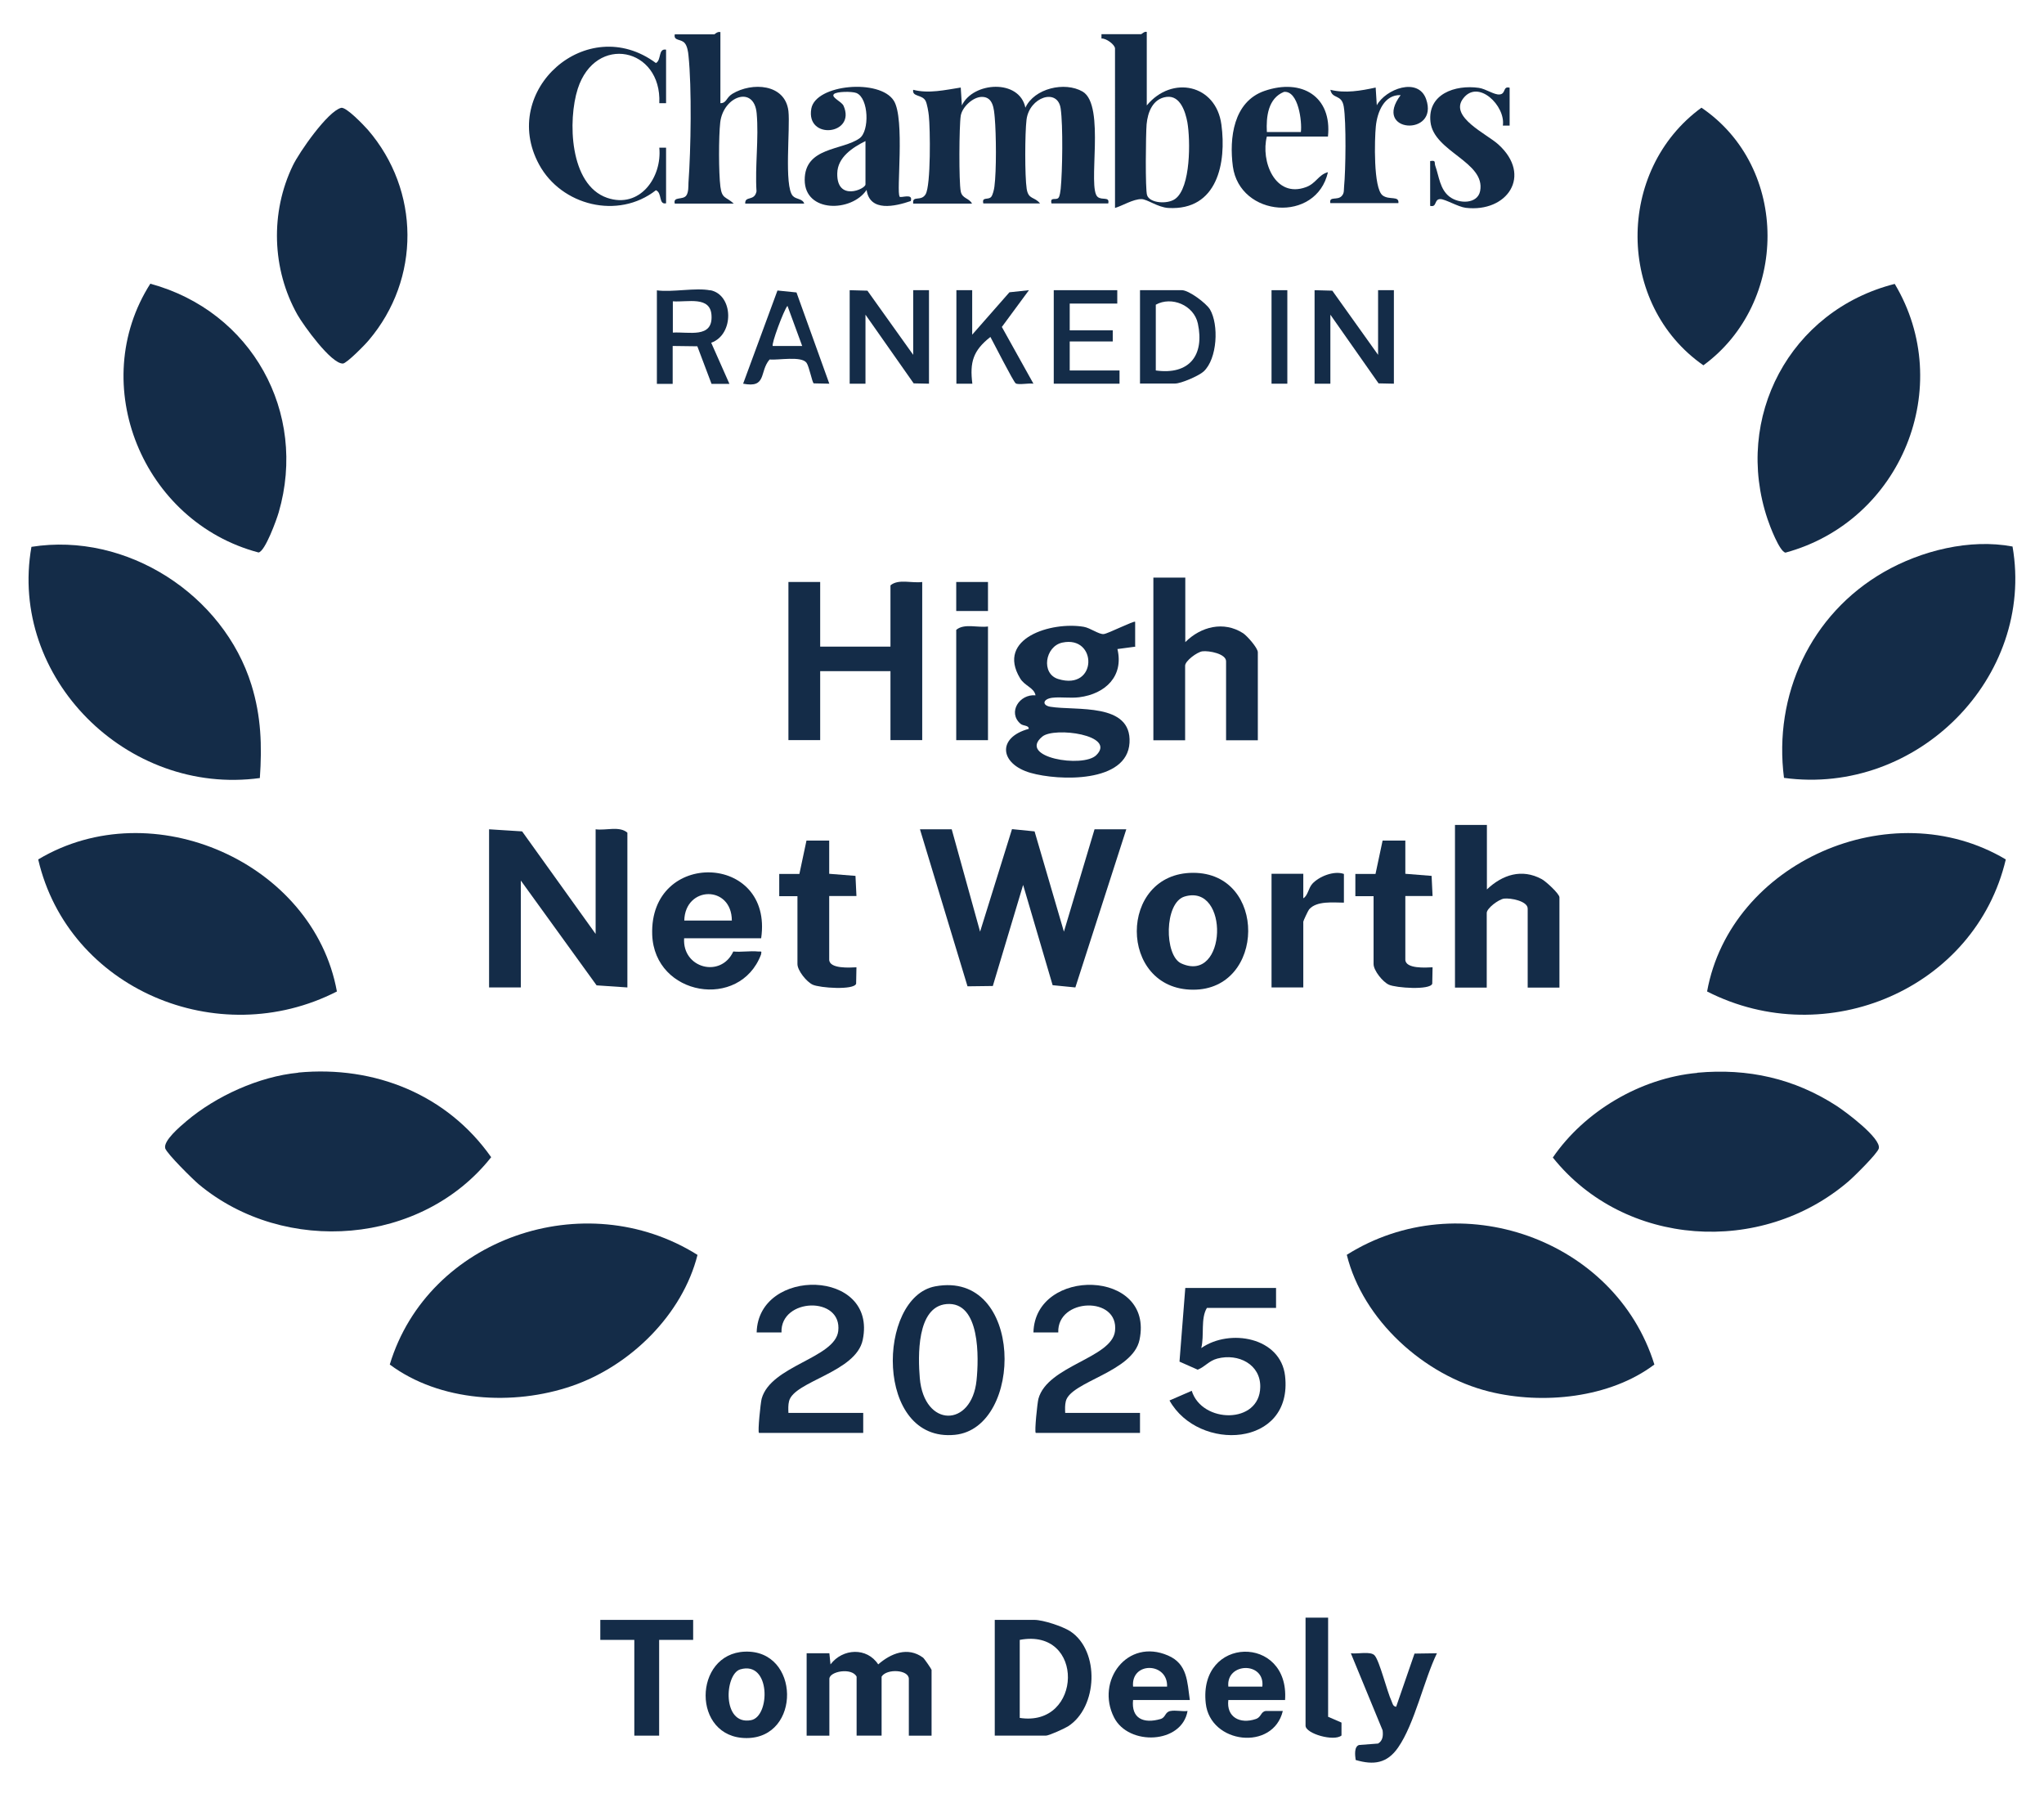 <?xml version="1.0" encoding="UTF-8"?>
<svg id="Russell-Cooke" xmlns="http://www.w3.org/2000/svg" viewBox="0 0 126.8 111.3">
  <defs>
    <style>
      .cls-1 {
        fill: #142c48;
      }
    </style>
  </defs>
  <path class="cls-1" d="M124.85,33.91c1.39,8.09-5.91,15.47-14.18,14.34-.66-5.13,1.64-10.15,6.2-12.77,2.32-1.33,5.34-2.08,7.98-1.58Z"/>
  <path class="cls-1" d="M18.5,66.53c4.76-.45,9.25,1.38,11.97,5.25-4.3,5.45-12.8,6.12-18.13,1.69-.37-.31-1.99-1.91-2.09-2.24-.13-.47.93-1.36,1.32-1.69,1.83-1.55,4.51-2.77,6.93-3Z"/>
  <path class="cls-1" d="M16.13,48.26c-8.26,1.13-15.61-6.25-14.18-14.34,5.92-.94,11.92,2.98,13.65,8.57.6,1.94.66,3.76.52,5.77Z"/>
  <path class="cls-1" d="M105.9,61.5c1.45-8,11.42-12.42,18.53-8.19-1.89,8.01-11.12,11.97-18.53,8.19Z"/>
  <path class="cls-1" d="M43.27,77.84c-.93,3.69-4.15,6.88-7.79,8.13s-8.2.98-11.3-1.33c2.37-7.83,12.1-11.19,19.09-6.8Z"/>
  <path class="cls-1" d="M105.29,66.54c3.14-.29,6.03.36,8.65,2.06.54.35,2.78,2.01,2.61,2.64-.08.31-1.54,1.75-1.88,2.04-5.41,4.64-13.9,4.08-18.34-1.48,1.95-2.85,5.42-4.93,8.96-5.25Z"/>
  <path class="cls-1" d="M20.9,61.5c-7.39,3.78-16.67-.17-18.53-8.19,7.09-4.24,17.08.21,18.53,8.19Z"/>
  <path class="cls-1" d="M83.54,77.84c6.99-4.41,16.67-.99,19.09,6.8-2.76,2.08-6.92,2.5-10.24,1.68-4.07-1.01-7.84-4.45-8.84-8.48Z"/>
  <path class="cls-1" d="M9.33,17.6c6.29,1.71,9.76,7.99,7.96,14.18-.13.45-.84,2.42-1.25,2.49-7.19-1.9-10.69-10.44-6.71-16.68Z"/>
  <path class="cls-1" d="M117.54,17.61c3.8,6.35.43,14.71-6.78,16.67-.37-.07-.98-1.68-1.11-2.08-2.12-6.29,1.38-12.94,7.89-14.59Z"/>
  <path class="cls-1" d="M105.55,6.68c5.48,3.72,5.41,12.11.12,15.98-5.41-3.77-5.44-12.1-.12-15.98Z"/>
  <path class="cls-1" d="M21.16,6.69c.31-.08,1.4,1.07,1.66,1.36,3.25,3.77,3.28,9.25.06,13.05-.22.27-1.38,1.45-1.61,1.45-.73.02-2.45-2.38-2.82-3.03-1.59-2.83-1.69-6.35-.28-9.26.39-.81,2.15-3.35,2.99-3.57Z"/>
  <polygon class="cls-1" points="59.04 51.44 60.8 57.79 62.78 51.43 64.18 51.57 66 57.79 67.9 51.44 69.87 51.44 66.71 61.25 65.3 61.11 63.47 54.89 61.59 61.16 60.02 61.18 57.07 51.44 59.04 51.44"/>
  <path class="cls-1" d="M36.95,57.93v-6.49c.62.09,1.48-.22,1.97.21v9.6l-1.91-.13-4.7-6.5v6.63h-1.97v-9.81l2.05.13,4.56,6.36Z"/>
  <path class="cls-1" d="M56.65,12.61c-.06-.51.49-.09.77-.56.33-.55.29-4.08.2-4.88-.02-.22-.11-.74-.2-.91-.21-.41-.85-.24-.77-.69.97.25,1.98.01,2.95-.14l.07,1.11c.69-1.47,3.57-1.66,3.94.14.55-1.2,2.44-1.64,3.55-1,1.45.85.26,6.01.94,6.54.28.22.75-.05.65.4h-3.52c-.11-.45.3-.16.44-.36.08-.11.11-.39.13-.54.11-1.1.15-3.93,0-4.98-.18-1.31-1.95-.72-2.12.69-.1.82-.11,3.49.01,4.28.11.69.48.47.83.91h-3.52c-.1-.44.3-.19.49-.41.1-.12.18-.47.2-.64.13-.99.11-3.25.02-4.27-.05-.53-.09-1.28-.78-1.29-.57-.01-1.24.63-1.33,1.17-.1.64-.12,4.09,0,4.69.09.46.51.4.7.76h-3.66Z"/>
  <path class="cls-1" d="M50.88,36.1v4.01h4.36v-3.8c.49-.42,1.34-.12,1.97-.21v9.81h-1.97v-4.28h-4.36v4.28h-1.97v-9.81h1.97Z"/>
  <path class="cls-1" d="M70.44,40.11l-1.12.15c.4,1.67-.73,2.78-2.37,2.99-.57.07-1.13-.03-1.66.03-.6.07-.67.47-.13.56,1.59.26,5.05-.28,4.91,2.23s-4.39,2.37-6.14,1.87c-1.91-.55-2.1-2.19-.11-2.73,0-.24-.34-.16-.52-.32-.8-.71-.05-1.85.94-1.76-.09-.48-.68-.58-.96-1.06-1.5-2.49,1.96-3.53,3.95-3.19.41.07.94.48,1.24.45.26-.02,1.89-.85,1.95-.76v1.52ZM65.9,39.86c-1.07.23-1.34,1.93-.25,2.26,2.45.75,2.44-2.73.25-2.26ZM68.01,46.84c1.27-1.25-2.61-1.77-3.35-1.15-1.56,1.29,2.53,1.97,3.35,1.15Z"/>
  <path class="cls-1" d="M44.69,1.98v4.42c.39,0,.35-.34.74-.58,1.22-.74,3.28-.63,3.48,1.07.12,1.06-.28,4.65.27,5.26.21.23.61.16.71.48h-3.66c-.03-.51.57-.12.7-.76-.1-1.56.15-3.3.01-4.84-.16-1.76-2.07-1.06-2.26.56-.1.89-.1,3.12.01,3.99.1.77.34.6.83,1.05h-3.66c-.12-.47.51-.2.72-.51.14-.21.12-.55.13-.8.15-2.05.21-5.88,0-7.88-.02-.23-.08-.58-.22-.75-.23-.3-.72-.13-.63-.56h2.46s.2-.19.35-.14Z"/>
  <path class="cls-1" d="M92.24,51.16v4.01c.96-.91,2.16-1.31,3.4-.64.25.13,1.1.91,1.1,1.13v5.6h-1.97v-4.9c0-.47-1.06-.67-1.47-.62-.34.05-1.07.6-1.07.89v4.63h-1.97v-10.09h1.97Z"/>
  <path class="cls-1" d="M73.53,35.82v4.01c.96-.96,2.38-1.33,3.59-.55.24.16.91.91.91,1.18v5.46h-1.97v-4.9c0-.47-1.06-.67-1.47-.62-.34.05-1.07.6-1.07.89v4.63h-1.97v-10.09h1.97Z"/>
  <path class="cls-1" d="M71.14,1.98v4.56c1.56-1.89,4.3-1.31,4.63,1.19.32,2.36-.24,5.34-3.29,5.17-.66-.04-1.32-.55-1.67-.55-.52,0-1.15.4-1.64.55V3.01c0-.24-.56-.65-.84-.62v-.27s2.46,0,2.46,0c.04,0,.2-.19.35-.14ZM72.37,6.01c-.86.11-1.17.95-1.24,1.7-.05.58-.09,4.06.03,4.4.17.5,1.27.57,1.74.23.98-.7.95-3.66.76-4.75-.12-.65-.44-1.68-1.28-1.58Z"/>
  <path class="cls-1" d="M58.02,79.79c5.51-1.02,5.51,8.78,1.22,9.21-4.99.5-4.85-8.54-1.22-9.21ZM58.72,80.89c-1.87.16-1.77,3.27-1.66,4.6.27,3.08,3.22,3.07,3.52.13.14-1.35.25-4.92-1.87-4.73Z"/>
  <path class="cls-1" d="M79.16,79.89v1.24h-4.29c-.4.66-.15,1.69-.35,2.49,1.76-1.23,4.93-.68,5.2,1.73.5,4.43-5.37,4.74-7.17,1.52l1.38-.6c.63,2.03,4.21,2.09,4.25-.23.03-1.41-1.36-2.11-2.66-1.77-.53.14-.75.5-1.22.69l-1.13-.5.36-4.57h5.63Z"/>
  <path class="cls-1" d="M47.22,58.2h-4.78c-.12,1.86,2.28,2.49,3.05.82.49.05,1.05-.05,1.53,0,.19.02.25-.07.19.19-1.31,3.46-6.61,2.58-6.75-1.23-.18-5.31,7.52-5.07,6.76.21ZM45.4,57.1c-.01-2.21-2.9-2.16-2.95,0h2.95Z"/>
  <path class="cls-1" d="M47.08,88.87c-.08-.08.1-1.85.17-2.11.57-2.06,4.54-2.51,4.75-4.19.26-2.2-3.6-2.07-3.52.08h-1.54c.1-4.08,7.5-3.95,6.58.46-.42,2.02-4.26,2.56-4.57,3.8-.06.24-.05.48-.04.73h4.64v1.24h-6.47Z"/>
  <path class="cls-1" d="M64.25,88.87c-.08-.08.1-1.85.17-2.11.57-2.06,4.54-2.51,4.75-4.19.26-2.2-3.6-2.07-3.52.08h-1.54c.1-4.08,7.51-3.94,6.58.46-.42,2-4.26,2.58-4.57,3.8-.06.24-.05.48-.04.73h4.64v1.24h-6.47Z"/>
  <path class="cls-1" d="M74.02,54.14c4.61,0,4.49,7.26,0,7.25-4.66,0-4.67-7.25,0-7.25ZM73.49,55.61c-1.28.38-1.27,3.67-.21,4.15,2.84,1.29,3.01-4.98.21-4.15Z"/>
  <path class="cls-1" d="M41.32,12.61c-.48.1-.23-.65-.63-.81-2.35,1.84-5.87.95-7.25-1.6-2.49-4.59,2.98-9.46,7.25-6.29.35-.18.13-.92.63-.83v3.32h-.42c.16-3.45-3.96-4.31-5.06-.89-.62,1.94-.52,5.95,1.82,6.76,2.04.7,3.42-1.28,3.24-3.11h.42v3.45Z"/>
  <path class="cls-1" d="M55.8,12.2c.1.1.86-.24.7.27-.97.33-2.54.7-2.74-.69-.93,1.39-3.84,1.43-3.84-.62s2.33-1.82,3.4-2.58c.63-.44.58-2.49-.19-2.81-.28-.11-1.24-.1-1.4.07-.19.2.47.45.6.72.8,1.81-2.35,2.15-2,.18.27-1.52,4.26-1.87,5.12-.49.7,1.11.14,5.72.36,5.93ZM53.69,8.75c-.8.4-1.73,1-1.75,2-.04,1.77,1.75.98,1.75.69v-2.69Z"/>
  <path class="cls-1" d="M61.71,107.66v-7.18h2.46c.54,0,1.75.4,2.23.71,1.84,1.22,1.7,4.71-.14,5.89-.22.14-1.19.58-1.38.58h-3.17ZM63.26,106.56c3.9.6,4.07-5.61,0-4.84v4.84Z"/>
  <path class="cls-1" d="M50.04,102.55h1.41s.07.69.07.69c.76-1,2.26-1.07,2.96,0,.78-.68,1.83-1.12,2.78-.42.08.06.53.72.53.76v4.08h-1.41v-3.52c0-.58-1.38-.65-1.69-.14v3.66h-1.55v-3.66c-.3-.58-1.69-.33-1.69.14v3.52h-1.41v-5.11Z"/>
  <path class="cls-1" d="M51.44,52.13v2.07l1.63.13.06,1.25h-1.69s0,3.94,0,3.94c0,.59,1.29.5,1.69.48l-.02,1.02c-.14.41-2.26.26-2.69.06-.38-.17-.95-.88-.95-1.28v-4.21h-1.13s0-1.38,0-1.38h1.25s.44-2.07.44-2.07h1.4Z"/>
  <path class="cls-1" d="M87.18,52.13v2.07l1.63.13.06,1.25h-1.69s0,3.94,0,3.94c0,.59,1.29.5,1.69.48l-.02,1.02c-.14.41-2.26.26-2.69.06-.38-.17-.95-.88-.95-1.28v-4.21h-1.13s0-1.38,0-1.38h1.25s.44-2.07.44-2.07h1.4Z"/>
  <path class="cls-1" d="M82.39,8.47h-3.8c-.39,1.5.49,3.84,2.42,3.14.64-.23.77-.77,1.37-.93-.72,3.17-5.47,2.8-5.9-.36-.23-1.75.03-4.01,1.96-4.68,2.32-.8,4.2.35,3.94,2.83ZM80.7,8.19c.08-.64-.15-2.58-1.05-2.49-.99.4-1.11,1.55-1.06,2.49h2.11Z"/>
  <path class="cls-1" d="M88.72,9.99c.39-.06.24.08.32.3.23.64.28,1.45.88,1.91s1.74.46,1.9-.35c.35-1.81-2.88-2.43-3.08-4.29-.19-1.72,1.52-2.32,3-2.11.43.06.95.44,1.28.41.42-.03.19-.53.63-.42v2.35h-.42c.18-1.22-1.54-2.92-2.47-1.67-.86,1.14,1.48,2.19,2.19,2.84,2.13,1.93.55,4.24-2.03,3.93-.47-.06-1.29-.55-1.57-.54-.4,0-.19.53-.63.42v-2.76Z"/>
  <path class="cls-1" d="M82.53,12.61c-.1-.48.45-.14.72-.47.15-.18.11-.36.13-.56.1-1.01.14-4.02-.02-4.97-.13-.79-.71-.44-.83-1.04.92.23,1.89.06,2.81-.14l.07,1.1c.55-1.01,2.57-1.77,3.06-.38.82,2.34-3.36,2.1-1.58-.25-1.01-.04-1.45,1.03-1.54,1.94-.08.79-.16,3.84.42,4.28.41.31,1.04,0,.98.48h-4.22Z"/>
  <path class="cls-1" d="M80.85,54.2v1.52c.29-.17.31-.62.56-.9.42-.46,1.35-.83,1.96-.61v1.78c-.64,0-1.69-.13-2.16.42-.06.07-.36.71-.36.76v4.08h-1.97v-7.05h1.97Z"/>
  <polygon class="cls-1" points="43 100.48 43 101.72 40.89 101.72 40.89 107.66 39.35 107.66 39.35 101.72 37.24 101.72 37.24 100.48 43 100.48"/>
  <path class="cls-1" d="M73.81,105.45h-3.52c-.12,1.15.65,1.48,1.7,1.18.34-.1.26-.43.62-.5.32-.06.72.04,1.06,0-.35,2.05-3.66,2.18-4.56.4-1.15-2.26.82-4.94,3.35-3.84,1.21.52,1.19,1.64,1.35,2.75ZM70.29,104.62h2.11c.06-1.52-2.25-1.57-2.11,0Z"/>
  <path class="cls-1" d="M79.72,105.45h-3.52c-.13,1.06.72,1.51,1.7,1.18.36-.12.3-.45.62-.5h1.06c-.6,2.5-4.5,2.05-4.78-.47-.47-4.2,5.2-4.28,4.92-.21ZM78.31,104.62c.17-1.57-2.26-1.51-2.11,0h2.11Z"/>
  <polygon class="cls-1" points="52.71 18 53.81 18.03 56.65 22.01 56.65 18 57.63 18 57.63 23.8 56.68 23.78 53.69 19.52 53.69 23.8 52.71 23.8 52.71 18"/>
  <polygon class="cls-1" points="81.55 18 82.65 18.03 85.49 22.01 85.49 18 86.47 18 86.47 23.8 85.52 23.78 82.53 19.52 82.53 23.8 81.55 23.8 81.55 18"/>
  <path class="cls-1" d="M46.21,102.45c3.43-.13,3.51,5.36.1,5.36s-3.32-5.24-.1-5.36ZM45.92,103.55c-.97.29-1.15,3.49.67,3.15,1.2-.22,1.23-3.71-.67-3.15Z"/>
  <path class="cls-1" d="M86.61,105.87l1.14-3.3,1.39-.02c-.81,1.67-1.38,4.37-2.41,5.85-.68.98-1.51,1.1-2.63.77-.04-.28-.11-.83.21-.93l1.18-.09c.3-.18.32-.5.28-.82l-1.97-4.78c.39.06,1.24-.15,1.48.14.31.36.76,2.22,1.05,2.84.06.14.08.32.29.34Z"/>
  <path class="cls-1" d="M44.06,18c1.45.28,1.5,2.75.06,3.26l1.13,2.55h-1.11s-.88-2.33-.88-2.33l-1.53-.02v2.35h-.98v-5.8c.97.13,2.4-.18,3.31,0ZM41.74,20.63c.99-.06,2.47.37,2.4-1.04-.05-1.26-1.49-.83-2.4-.9v1.93Z"/>
  <path class="cls-1" d="M70.72,23.8v-5.8h2.6c.43,0,1.5.8,1.74,1.19.56.95.46,3.06-.39,3.85-.29.27-1.4.75-1.77.75h-2.18ZM71.7,22.98c2.08.29,3.03-.94,2.61-2.91-.25-1.15-1.64-1.71-2.61-1.17v4.08Z"/>
  <path class="cls-1" d="M61.29,38.86v7.05h-1.97v-6.84c.49-.42,1.34-.12,1.97-.21Z"/>
  <path class="cls-1" d="M60.31,18v2.76l2.31-2.63,1.21-.13-1.68,2.28,1.96,3.52c-.27-.05-.92.09-1.1-.02-.14-.09-1.36-2.5-1.57-2.88-1.07.84-1.29,1.56-1.12,2.9h-.99v-5.8h.98Z"/>
  <polygon class="cls-1" points="69.31 18 69.31 18.83 66.36 18.83 66.36 20.49 69.03 20.49 69.03 21.18 66.36 21.18 66.36 22.98 69.45 22.98 69.45 23.8 65.37 23.8 65.37 18 69.31 18"/>
  <path class="cls-1" d="M51.44,23.8l-.96-.02c-.1-.06-.28-1.05-.45-1.28-.32-.43-1.74-.15-2.29-.2-.65.76-.15,1.79-1.64,1.5l2.13-5.78,1.18.12,2.04,5.67ZM49.76,21.45l-.91-2.48c-.23.27-1.02,2.4-.91,2.49h1.83Z"/>
  <path class="cls-1" d="M82.39,100.34v6.15l.83.36v.8c-.46.39-2.23-.11-2.23-.61v-6.7h1.41Z"/>
  <rect class="cls-1" x="78.88" y="18" width=".98" height="5.8"/>
  <rect class="cls-1" x="59.32" y="36.1" width="1.97" height="1.8"/>
</svg>